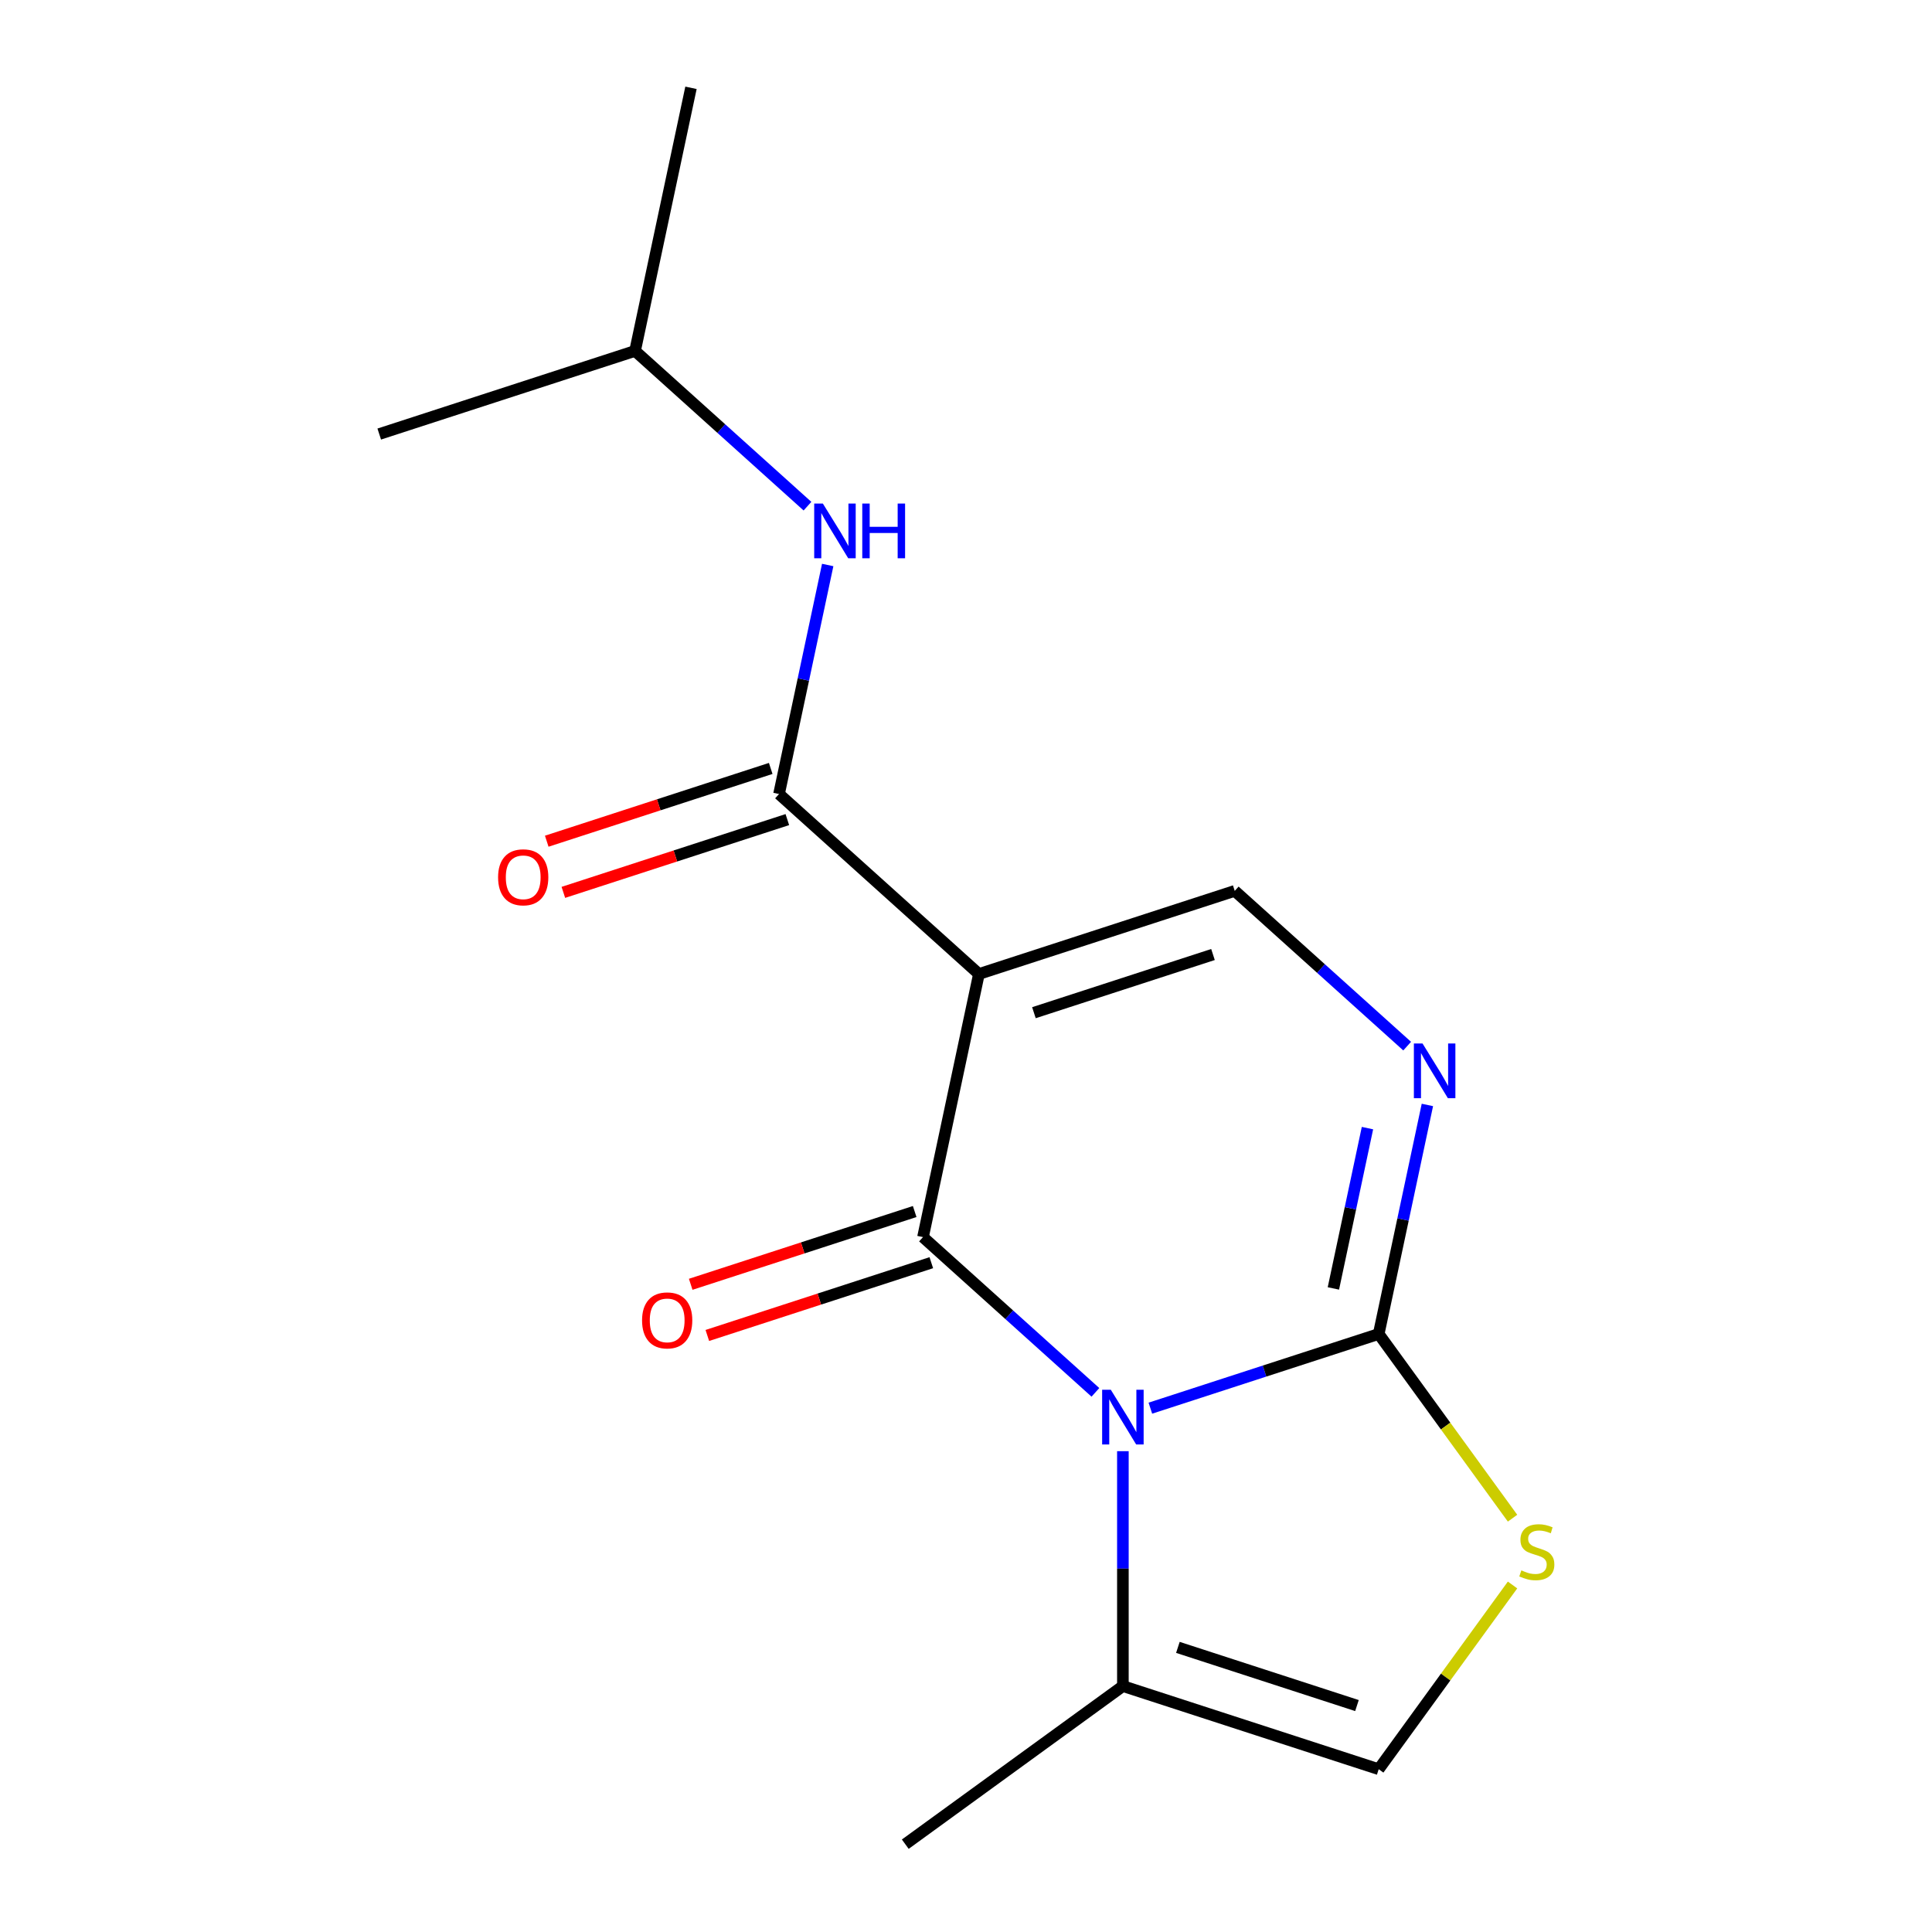 <?xml version='1.0' encoding='iso-8859-1'?>
<svg version='1.1' baseProfile='full'
              xmlns='http://www.w3.org/2000/svg'
                      xmlns:rdkit='http://www.rdkit.org/xml'
                      xmlns:xlink='http://www.w3.org/1999/xlink'
                  xml:space='preserve'
width='1000px' height='1000px' viewBox='0 0 1000 1000'>
<!-- END OF HEADER -->
<rect style='opacity:1.0;fill:#FFFFFF;stroke:none' width='1000' height='1000' x='0' y='0'> </rect>
<path class='bond-0' d='M 566.985,720.681 L 522.363,680.503' style='fill:none;fill-rule:evenodd;stroke:#0000FF;stroke-width:6px;stroke-linecap:butt;stroke-linejoin:miter;stroke-opacity:1' />
<path class='bond-0' d='M 522.363,680.503 L 477.741,640.325' style='fill:none;fill-rule:evenodd;stroke:#000000;stroke-width:6px;stroke-linecap:butt;stroke-linejoin:miter;stroke-opacity:1' />
<path class='bond-2' d='M 595.427,728.864 L 654.522,709.663' style='fill:none;fill-rule:evenodd;stroke:#0000FF;stroke-width:6px;stroke-linecap:butt;stroke-linejoin:miter;stroke-opacity:1' />
<path class='bond-2' d='M 654.522,709.663 L 713.617,690.462' style='fill:none;fill-rule:evenodd;stroke:#000000;stroke-width:6px;stroke-linecap:butt;stroke-linejoin:miter;stroke-opacity:1' />
<path class='bond-7' d='M 581.206,751.126 L 581.206,811.918' style='fill:none;fill-rule:evenodd;stroke:#0000FF;stroke-width:6px;stroke-linecap:butt;stroke-linejoin:miter;stroke-opacity:1' />
<path class='bond-7' d='M 581.206,811.918 L 581.206,872.711' style='fill:none;fill-rule:evenodd;stroke:#000000;stroke-width:6px;stroke-linecap:butt;stroke-linejoin:miter;stroke-opacity:1' />
<path class='bond-1' d='M 477.741,640.325 L 506.688,504.141' style='fill:none;fill-rule:evenodd;stroke:#000000;stroke-width:6px;stroke-linecap:butt;stroke-linejoin:miter;stroke-opacity:1' />
<path class='bond-10' d='M 473.439,627.084 L 415.473,645.918' style='fill:none;fill-rule:evenodd;stroke:#000000;stroke-width:6px;stroke-linecap:butt;stroke-linejoin:miter;stroke-opacity:1' />
<path class='bond-10' d='M 415.473,645.918 L 357.508,664.752' style='fill:none;fill-rule:evenodd;stroke:#FF0000;stroke-width:6px;stroke-linecap:butt;stroke-linejoin:miter;stroke-opacity:1' />
<path class='bond-10' d='M 482.043,653.566 L 424.078,672.4' style='fill:none;fill-rule:evenodd;stroke:#000000;stroke-width:6px;stroke-linecap:butt;stroke-linejoin:miter;stroke-opacity:1' />
<path class='bond-10' d='M 424.078,672.4 L 366.113,691.234' style='fill:none;fill-rule:evenodd;stroke:#FF0000;stroke-width:6px;stroke-linecap:butt;stroke-linejoin:miter;stroke-opacity:1' />
<path class='bond-4' d='M 506.688,504.141 L 403.223,410.981' style='fill:none;fill-rule:evenodd;stroke:#000000;stroke-width:6px;stroke-linecap:butt;stroke-linejoin:miter;stroke-opacity:1' />
<path class='bond-17' d='M 506.688,504.141 L 639.099,461.118' style='fill:none;fill-rule:evenodd;stroke:#000000;stroke-width:6px;stroke-linecap:butt;stroke-linejoin:miter;stroke-opacity:1' />
<path class='bond-17' d='M 535.154,524.17 L 627.842,494.054' style='fill:none;fill-rule:evenodd;stroke:#000000;stroke-width:6px;stroke-linecap:butt;stroke-linejoin:miter;stroke-opacity:1' />
<path class='bond-3' d='M 713.617,690.462 L 726.216,631.191' style='fill:none;fill-rule:evenodd;stroke:#000000;stroke-width:6px;stroke-linecap:butt;stroke-linejoin:miter;stroke-opacity:1' />
<path class='bond-3' d='M 726.216,631.191 L 738.814,571.919' style='fill:none;fill-rule:evenodd;stroke:#0000FF;stroke-width:6px;stroke-linecap:butt;stroke-linejoin:miter;stroke-opacity:1' />
<path class='bond-3' d='M 690.16,666.891 L 698.979,625.401' style='fill:none;fill-rule:evenodd;stroke:#000000;stroke-width:6px;stroke-linecap:butt;stroke-linejoin:miter;stroke-opacity:1' />
<path class='bond-3' d='M 698.979,625.401 L 707.798,583.911' style='fill:none;fill-rule:evenodd;stroke:#0000FF;stroke-width:6px;stroke-linecap:butt;stroke-linejoin:miter;stroke-opacity:1' />
<path class='bond-6' d='M 713.617,690.462 L 748.255,738.136' style='fill:none;fill-rule:evenodd;stroke:#000000;stroke-width:6px;stroke-linecap:butt;stroke-linejoin:miter;stroke-opacity:1' />
<path class='bond-6' d='M 748.255,738.136 L 782.892,785.81' style='fill:none;fill-rule:evenodd;stroke:#CCCC00;stroke-width:6px;stroke-linecap:butt;stroke-linejoin:miter;stroke-opacity:1' />
<path class='bond-5' d='M 728.343,541.474 L 683.721,501.296' style='fill:none;fill-rule:evenodd;stroke:#0000FF;stroke-width:6px;stroke-linecap:butt;stroke-linejoin:miter;stroke-opacity:1' />
<path class='bond-5' d='M 683.721,501.296 L 639.099,461.118' style='fill:none;fill-rule:evenodd;stroke:#000000;stroke-width:6px;stroke-linecap:butt;stroke-linejoin:miter;stroke-opacity:1' />
<path class='bond-9' d='M 403.223,410.981 L 415.821,351.71' style='fill:none;fill-rule:evenodd;stroke:#000000;stroke-width:6px;stroke-linecap:butt;stroke-linejoin:miter;stroke-opacity:1' />
<path class='bond-9' d='M 415.821,351.71 L 428.42,292.439' style='fill:none;fill-rule:evenodd;stroke:#0000FF;stroke-width:6px;stroke-linecap:butt;stroke-linejoin:miter;stroke-opacity:1' />
<path class='bond-11' d='M 398.921,397.74 L 340.955,416.574' style='fill:none;fill-rule:evenodd;stroke:#000000;stroke-width:6px;stroke-linecap:butt;stroke-linejoin:miter;stroke-opacity:1' />
<path class='bond-11' d='M 340.955,416.574 L 282.99,435.408' style='fill:none;fill-rule:evenodd;stroke:#FF0000;stroke-width:6px;stroke-linecap:butt;stroke-linejoin:miter;stroke-opacity:1' />
<path class='bond-11' d='M 407.525,424.222 L 349.56,443.057' style='fill:none;fill-rule:evenodd;stroke:#000000;stroke-width:6px;stroke-linecap:butt;stroke-linejoin:miter;stroke-opacity:1' />
<path class='bond-11' d='M 349.56,443.057 L 291.594,461.891' style='fill:none;fill-rule:evenodd;stroke:#FF0000;stroke-width:6px;stroke-linecap:butt;stroke-linejoin:miter;stroke-opacity:1' />
<path class='bond-16' d='M 782.892,820.386 L 748.255,868.06' style='fill:none;fill-rule:evenodd;stroke:#CCCC00;stroke-width:6px;stroke-linecap:butt;stroke-linejoin:miter;stroke-opacity:1' />
<path class='bond-16' d='M 748.255,868.06 L 713.617,915.734' style='fill:none;fill-rule:evenodd;stroke:#000000;stroke-width:6px;stroke-linecap:butt;stroke-linejoin:miter;stroke-opacity:1' />
<path class='bond-8' d='M 581.206,872.711 L 713.617,915.734' style='fill:none;fill-rule:evenodd;stroke:#000000;stroke-width:6px;stroke-linecap:butt;stroke-linejoin:miter;stroke-opacity:1' />
<path class='bond-8' d='M 609.672,852.682 L 702.36,882.798' style='fill:none;fill-rule:evenodd;stroke:#000000;stroke-width:6px;stroke-linecap:butt;stroke-linejoin:miter;stroke-opacity:1' />
<path class='bond-13' d='M 581.206,872.711 L 468.57,954.545' style='fill:none;fill-rule:evenodd;stroke:#000000;stroke-width:6px;stroke-linecap:butt;stroke-linejoin:miter;stroke-opacity:1' />
<path class='bond-12' d='M 417.949,261.994 L 373.327,221.816' style='fill:none;fill-rule:evenodd;stroke:#0000FF;stroke-width:6px;stroke-linecap:butt;stroke-linejoin:miter;stroke-opacity:1' />
<path class='bond-12' d='M 373.327,221.816 L 328.705,181.638' style='fill:none;fill-rule:evenodd;stroke:#000000;stroke-width:6px;stroke-linecap:butt;stroke-linejoin:miter;stroke-opacity:1' />
<path class='bond-14' d='M 328.705,181.638 L 357.651,45.455' style='fill:none;fill-rule:evenodd;stroke:#000000;stroke-width:6px;stroke-linecap:butt;stroke-linejoin:miter;stroke-opacity:1' />
<path class='bond-15' d='M 328.705,181.638 L 196.293,224.661' style='fill:none;fill-rule:evenodd;stroke:#000000;stroke-width:6px;stroke-linecap:butt;stroke-linejoin:miter;stroke-opacity:1' />
<path  class='atom-0' d='M 574.946 719.325
L 584.226 734.325
Q 585.146 735.805, 586.626 738.485
Q 588.106 741.165, 588.186 741.325
L 588.186 719.325
L 591.946 719.325
L 591.946 747.645
L 588.066 747.645
L 578.106 731.245
Q 576.946 729.325, 575.706 727.125
Q 574.506 724.925, 574.146 724.245
L 574.146 747.645
L 570.466 747.645
L 570.466 719.325
L 574.946 719.325
' fill='#0000FF'/>
<path  class='atom-4' d='M 736.304 540.119
L 745.584 555.119
Q 746.504 556.599, 747.984 559.279
Q 749.464 561.959, 749.544 562.119
L 749.544 540.119
L 753.304 540.119
L 753.304 568.439
L 749.424 568.439
L 739.464 552.039
Q 738.304 550.119, 737.064 547.919
Q 735.864 545.719, 735.504 545.039
L 735.504 568.439
L 731.824 568.439
L 731.824 540.119
L 736.304 540.119
' fill='#0000FF'/>
<path  class='atom-7' d='M 787.452 812.818
Q 787.772 812.938, 789.092 813.498
Q 790.412 814.058, 791.852 814.418
Q 793.332 814.738, 794.772 814.738
Q 797.452 814.738, 799.012 813.458
Q 800.572 812.138, 800.572 809.858
Q 800.572 808.298, 799.772 807.338
Q 799.012 806.378, 797.812 805.858
Q 796.612 805.338, 794.612 804.738
Q 792.092 803.978, 790.572 803.258
Q 789.092 802.538, 788.012 801.018
Q 786.972 799.498, 786.972 796.938
Q 786.972 793.378, 789.372 791.178
Q 791.812 788.978, 796.612 788.978
Q 799.892 788.978, 803.612 790.538
L 802.692 793.618
Q 799.292 792.218, 796.732 792.218
Q 793.972 792.218, 792.452 793.378
Q 790.932 794.498, 790.972 796.458
Q 790.972 797.978, 791.732 798.898
Q 792.532 799.818, 793.652 800.338
Q 794.812 800.858, 796.732 801.458
Q 799.292 802.258, 800.812 803.058
Q 802.332 803.858, 803.412 805.498
Q 804.532 807.098, 804.532 809.858
Q 804.532 813.778, 801.892 815.898
Q 799.292 817.978, 794.932 817.978
Q 792.412 817.978, 790.492 817.418
Q 788.612 816.898, 786.372 815.978
L 787.452 812.818
' fill='#CCCC00'/>
<path  class='atom-10' d='M 425.91 260.638
L 435.19 275.638
Q 436.11 277.118, 437.59 279.798
Q 439.07 282.478, 439.15 282.638
L 439.15 260.638
L 442.91 260.638
L 442.91 288.958
L 439.03 288.958
L 429.07 272.558
Q 427.91 270.638, 426.67 268.438
Q 425.47 266.238, 425.11 265.558
L 425.11 288.958
L 421.43 288.958
L 421.43 260.638
L 425.91 260.638
' fill='#0000FF'/>
<path  class='atom-10' d='M 446.31 260.638
L 450.15 260.638
L 450.15 272.678
L 464.63 272.678
L 464.63 260.638
L 468.47 260.638
L 468.47 288.958
L 464.63 288.958
L 464.63 275.878
L 450.15 275.878
L 450.15 288.958
L 446.31 288.958
L 446.31 260.638
' fill='#0000FF'/>
<path  class='atom-11' d='M 332.33 683.428
Q 332.33 676.628, 335.69 672.828
Q 339.05 669.028, 345.33 669.028
Q 351.61 669.028, 354.97 672.828
Q 358.33 676.628, 358.33 683.428
Q 358.33 690.308, 354.93 694.228
Q 351.53 698.108, 345.33 698.108
Q 339.09 698.108, 335.69 694.228
Q 332.33 690.348, 332.33 683.428
M 345.33 694.908
Q 349.65 694.908, 351.97 692.028
Q 354.33 689.108, 354.33 683.428
Q 354.33 677.868, 351.97 675.068
Q 349.65 672.228, 345.33 672.228
Q 341.01 672.228, 338.65 675.028
Q 336.33 677.828, 336.33 683.428
Q 336.33 689.148, 338.65 692.028
Q 341.01 694.908, 345.33 694.908
' fill='#FF0000'/>
<path  class='atom-12' d='M 257.811 454.084
Q 257.811 447.284, 261.171 443.484
Q 264.531 439.684, 270.811 439.684
Q 277.091 439.684, 280.451 443.484
Q 283.811 447.284, 283.811 454.084
Q 283.811 460.964, 280.411 464.884
Q 277.011 468.764, 270.811 468.764
Q 264.571 468.764, 261.171 464.884
Q 257.811 461.004, 257.811 454.084
M 270.811 465.564
Q 275.131 465.564, 277.451 462.684
Q 279.811 459.764, 279.811 454.084
Q 279.811 448.524, 277.451 445.724
Q 275.131 442.884, 270.811 442.884
Q 266.491 442.884, 264.131 445.684
Q 261.811 448.484, 261.811 454.084
Q 261.811 459.804, 264.131 462.684
Q 266.491 465.564, 270.811 465.564
' fill='#FF0000'/>
</svg>
